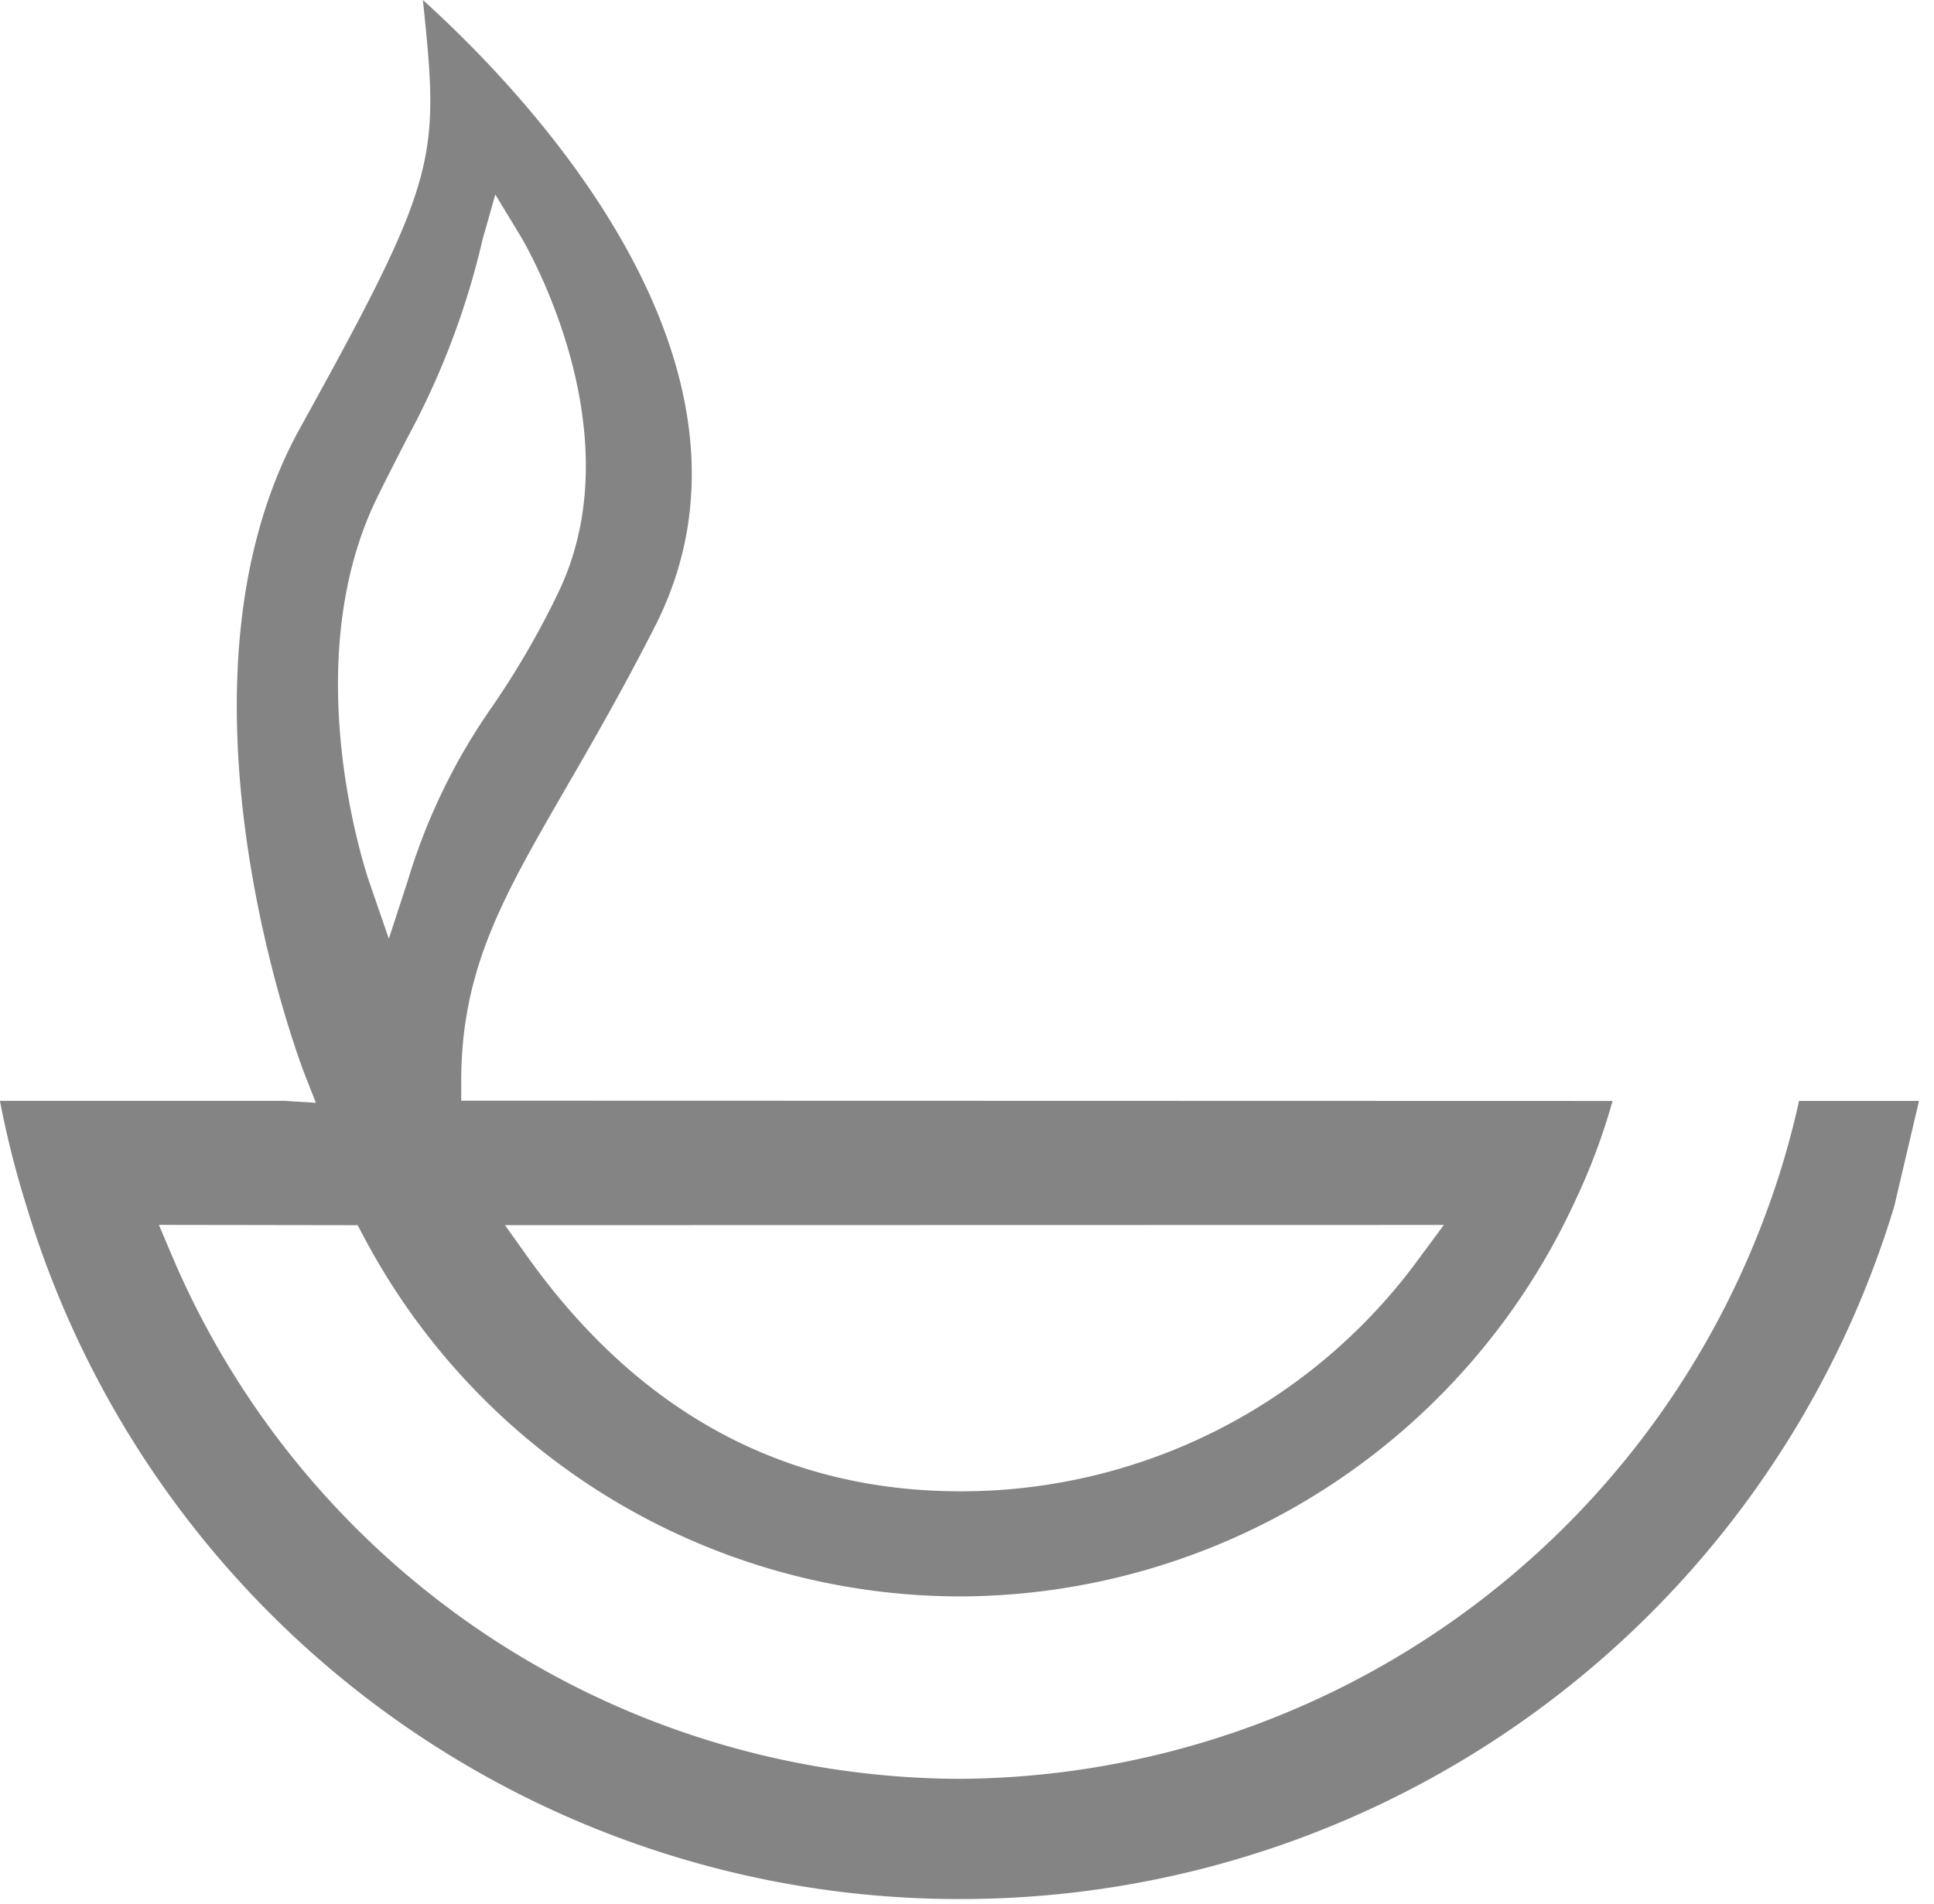 <?xml version="1.0" encoding="UTF-8" standalone="no"?>
<svg
   width="64"
   height="63"
   viewBox="0 0 64 63"
   version="1.1"
   id="svg21"
   sodipodi:docname="logo-calel.svg"
   inkscape:version="1.1.1 (eb90963e84, 2021-10-02)"
   xmlns:inkscape="http://www.inkscape.org/namespaces/inkscape"
   xmlns:sodipodi="http://sodipodi.sourceforge.net/DTD/sodipodi-0.dtd"
   xmlns="http://www.w3.org/2000/svg"
   xmlns:svg="http://www.w3.org/2000/svg">
  <sodipodi:namedview
     id="namedview23"
     pagecolor="#ffffff"
     bordercolor="#666666"
     borderopacity="1.0"
     inkscape:pageshadow="2"
     inkscape:pageopacity="0.0"
     inkscape:pagecheckerboard="0"
     showgrid="false"
     width="67px"
     inkscape:zoom="9.6208843"
     inkscape:cx="34.768114"
     inkscape:cy="41.991982"
     inkscape:window-width="1880"
     inkscape:window-height="1053"
     inkscape:window-x="1960"
     inkscape:window-y="27"
     inkscape:window-maximized="1"
     inkscape:current-layer="g19" />
  <defs
     id="defs7">
    <style
       id="style2">.a{fill:#848484;}.b,.d{fill:#161615;}.c{clip-path:url(#a);}</style>
    <clipPath
       id="a">
      <path
         class="a"
         d="M 0,30.57 H 63.5 V -32.267 H 0 Z"
         transform="translate(0,32.267)"
         id="path4" />
    </clipPath>
  </defs>
  <g
     id="g19">
    <g
       id="g17">
      <g
         class="c"
         clip-path="url(#a)"
         id="g15">
        <g
           transform="translate(-0.001)"
           id="g13">
          <path
             class="a"
             d="M 15.327,30.57 A 32.26,32.26 0 0 0 46.239,7.647 l 0.819,-3.486 h -3.97 A 27.73,27.73 0 0 1 41.913,8.093 28.622,28.622 0 0 1 15.332,26.593 28.416,28.416 0 0 1 -10.787,9.209 l -0.4,-0.946 6.576,0.01 0.189,0.356 A 22.356,22.356 0 0 0 15.3,20.557 h 0.046 a 22.472,22.472 0 0 0 20.292,-13 20.9,20.9 0 0 0 1.279,-3.394 l -38.1,-0.01 V 3.474 C -1.174,-0.213 0.2,-2.592 2.283,-6.193 3.154,-7.7 4.139,-9.4 5.225,-11.535 c 4.416,-8.648 -4.31,-17.692 -7.677,-20.732 0.551,5.3 0.545,5.831 -4.08,14.193 -4.737,8.6 0.1,21.178 0.151,21.307 l 0.388,0.991 -1.055,-0.066 h -9.4 a 31.219,31.219 0 0 0 0.877,3.478 32.236,32.236 0 0 0 30.9,22.935 m 16.005,-22.306 -0.8,1.081 a 18.755,18.755 0 0 1 -15.2,7.733 h -0.01 C 9.506,17.073 4.7,14.471 1.029,9.345 L 0.264,8.272 Z M -3.938,-15.86 v 0 c 0.388,-0.785 0.709,-1.406 0.981,-1.936 a 26.107,26.107 0 0 0 2.481,-6.549 l 0.421,-1.486 0.8,1.318 c 0.162,0.263 3.86,6.489 1.29,11.84 a 28.01,28.01 0 0 1 -2.19,3.783 20.079,20.079 0 0 0 -2.8,5.776 L -3.579,-1.207 -4.232,-3.1 c -0.1,-0.294 -2.444,-7.248 0.294,-12.758"
             transform="translate(16.447,32.267)"
             id="path11" />
        </g>
      </g>
    </g>
  </g>
</svg>
